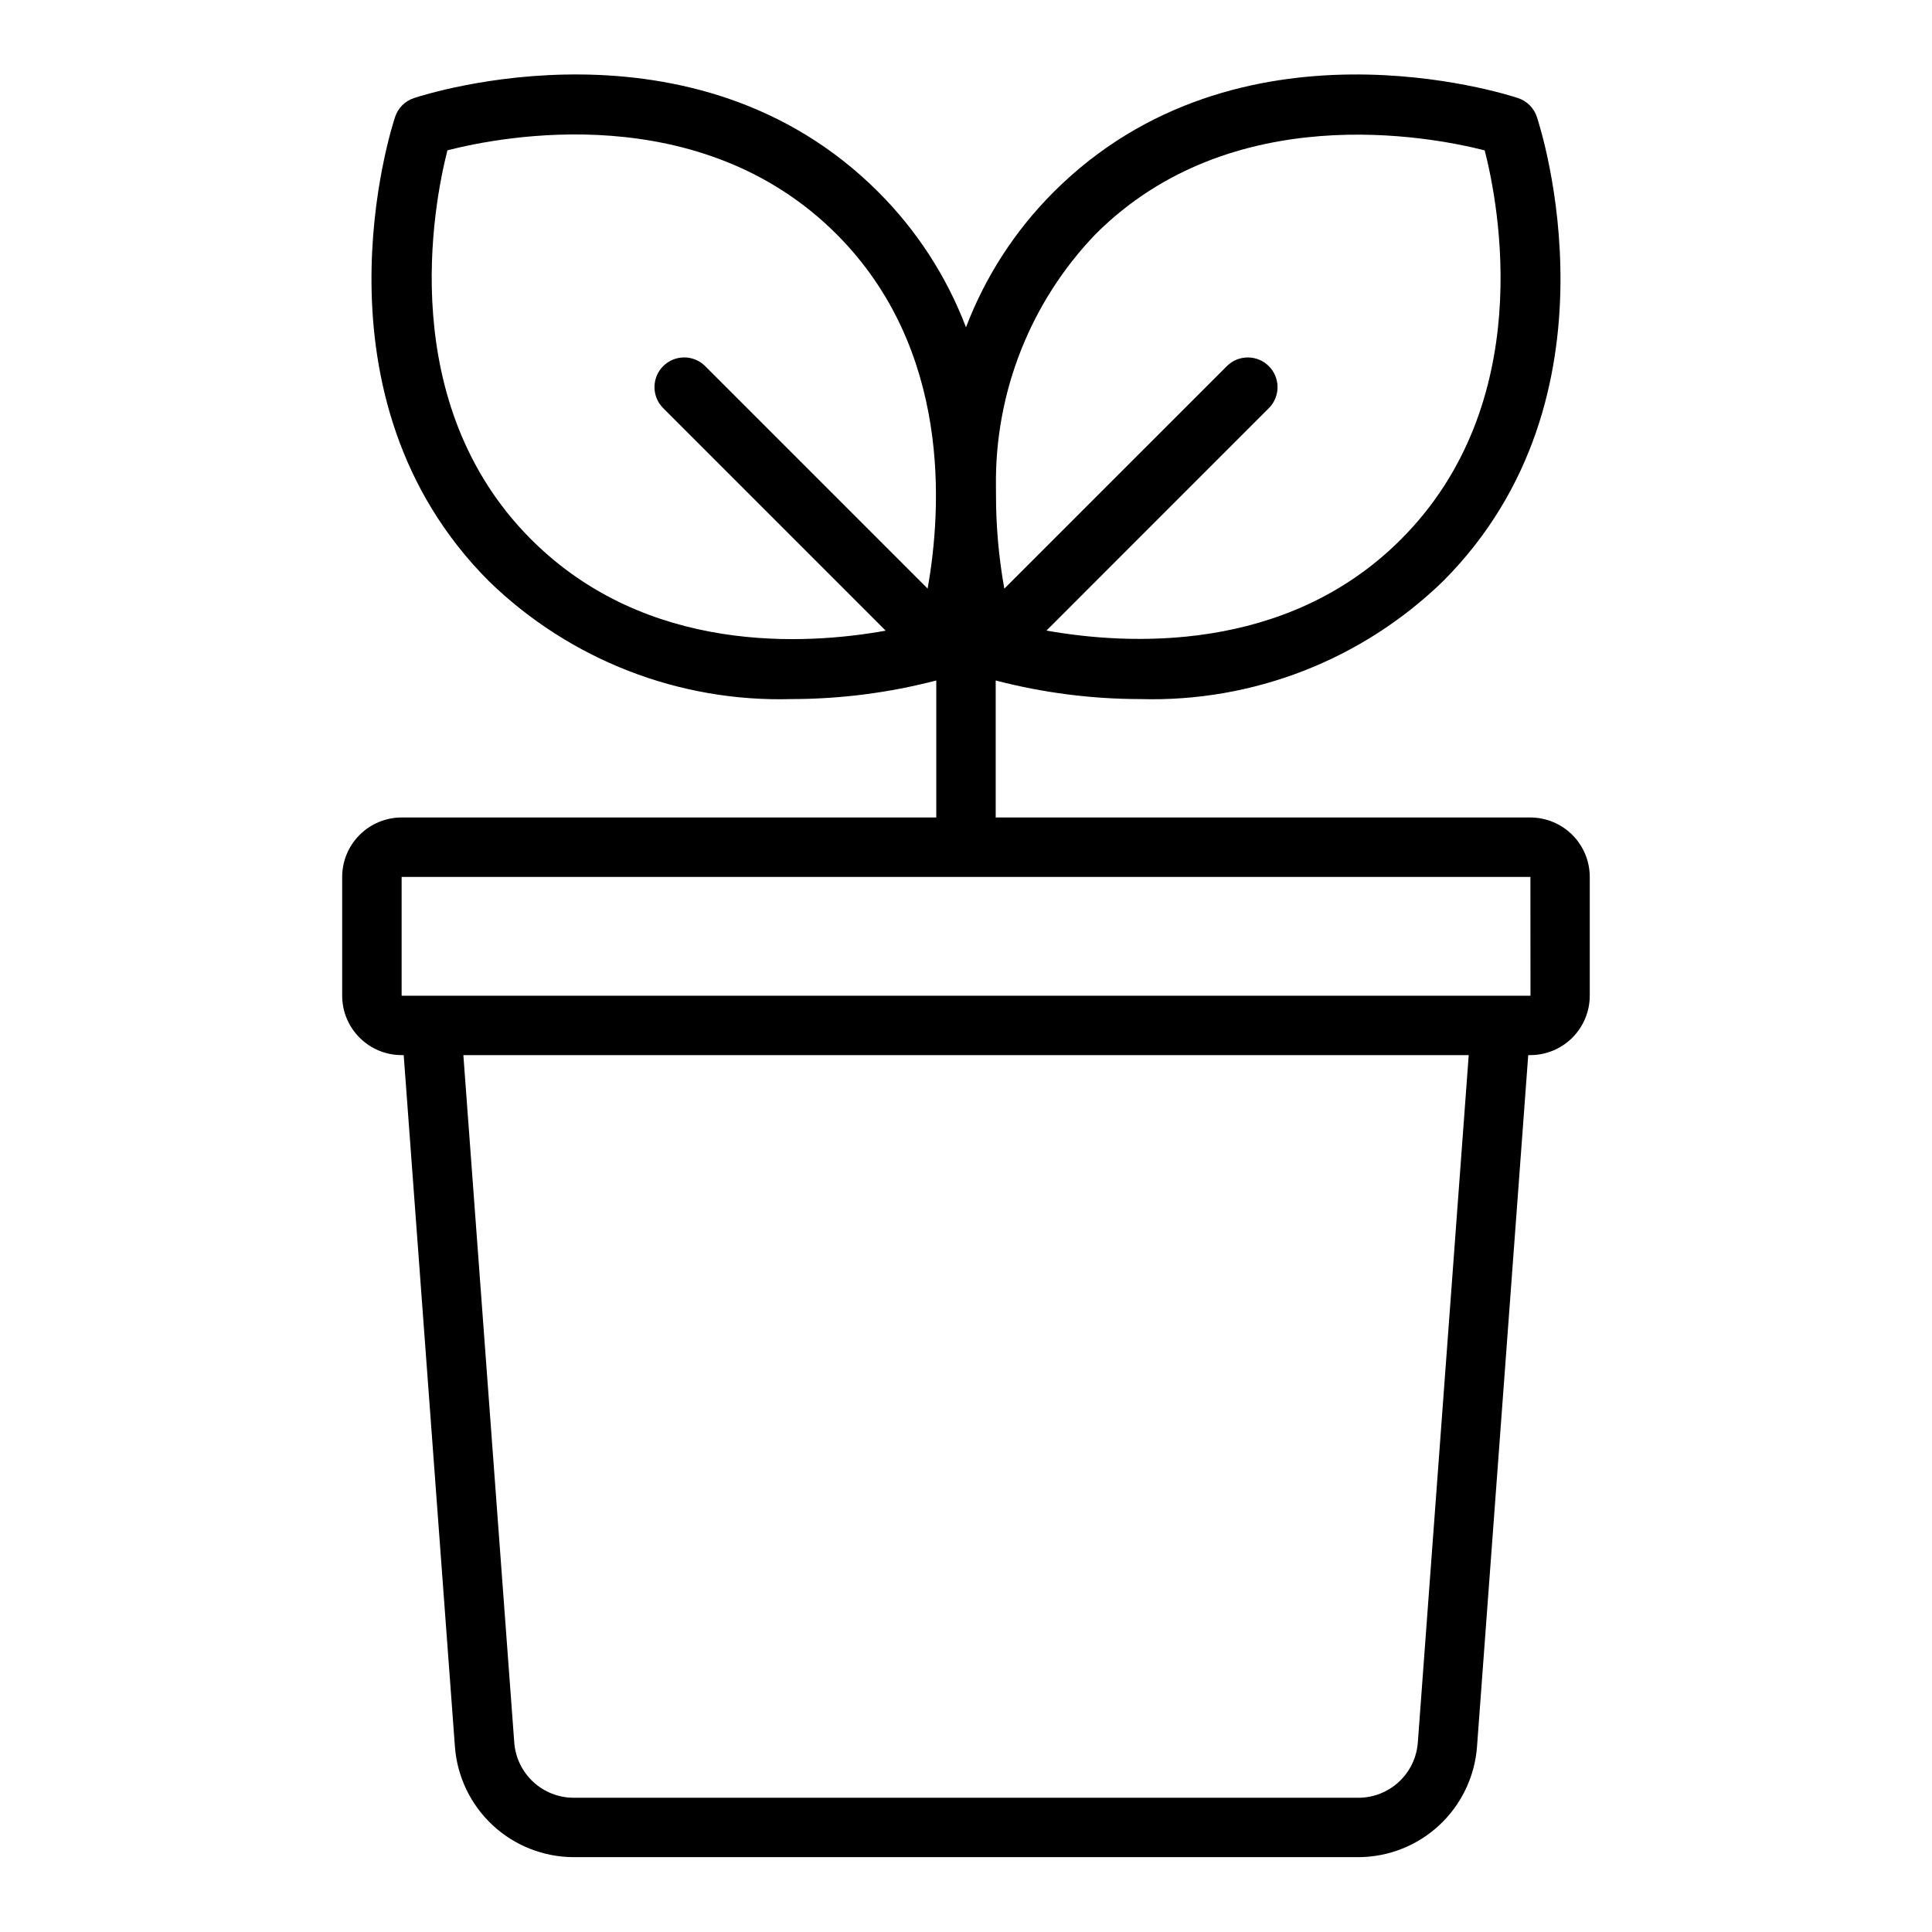 <?xml version="1.0" encoding="UTF-8"?>
<!-- Uploaded to: ICON Repo, www.svgrepo.com, Generator: ICON Repo Mixer Tools -->
<svg fill="#000000" width="800px" height="800px" version="1.1" viewBox="144 144 512 512" xmlns="http://www.w3.org/2000/svg">
 <path d="m549.57 360.64h-141.7v-36.305c12.504 3.258 25.375 4.914 38.297 4.926 29.848 0.863 58.773-10.383 80.199-31.18 48.898-48.891 25.922-120.1 24.914-123.11-0.777-2.352-2.621-4.195-4.973-4.973-3.012-1.008-74.215-23.984-123.11 24.914-10.172 10.172-18.078 22.379-23.199 35.824-5.121-13.445-13.031-25.652-23.203-35.824-48.887-48.906-120.09-25.922-123.11-24.914h0.004c-2.356 0.777-4.199 2.621-4.977 4.973-1.008 3.004-23.984 74.215 24.914 123.11h0.004c21.418 20.801 50.348 32.047 80.195 31.18 12.922-0.012 25.793-1.668 38.297-4.926v36.305h-141.7c-4.172 0.008-8.176 1.668-11.125 4.621-2.953 2.949-4.613 6.949-4.617 11.125v31.488c0.004 4.172 1.664 8.176 4.617 11.125 2.949 2.953 6.953 4.613 11.125 4.617h0.562l13.582 183.39c0.617 7.914 4.191 15.309 10.008 20.711 5.82 5.402 13.457 8.418 21.395 8.449h208.04c7.938-0.031 15.574-3.047 21.395-8.449 5.816-5.402 9.391-12.797 10.008-20.711l13.582-183.39h0.562c4.176-0.004 8.176-1.664 11.129-4.617 2.949-2.949 4.609-6.953 4.617-11.125v-31.488c-0.008-4.176-1.668-8.176-4.617-11.125-2.953-2.953-6.953-4.613-11.129-4.621zm-115.23-154.59c35.977-35.977 88.516-25.922 103.12-22.199 3.75 14.598 13.891 67.004-22.215 103.11-30.5 30.508-72.816 27.906-93.922 24.148l59.027-59.039c2.984-3.086 2.941-7.996-0.094-11.035-3.039-3.035-7.949-3.078-11.035-0.094l-59.066 59.062c-1.48-8.254-2.219-16.625-2.207-25.008 0-0.738 0-1.465-0.012-2.211-0.297-24.848 9.184-48.812 26.398-66.73zm-44.516 93.922-59.035-59.039c-3.09-2.984-8-2.941-11.035 0.094-3.039 3.039-3.082 7.949-0.098 11.035l59.059 59.07c-21.066 3.793-63.324 6.449-93.945-24.176-35.977-35.977-25.922-88.508-22.199-103.12 14.605-3.742 66.996-13.891 103.11 22.215 30.5 30.508 27.91 72.82 24.148 93.926zm129.91 305.87c-0.309 3.961-2.094 7.656-5.004 10.359s-6.731 4.211-10.699 4.223h-208.04c-3.969-0.012-7.789-1.52-10.699-4.223s-4.695-6.398-5.004-10.359l-13.492-182.22h266.43zm21.973-197.96h-291.27v-31.488h299.14l0.016 31.488z"/>
</svg>
